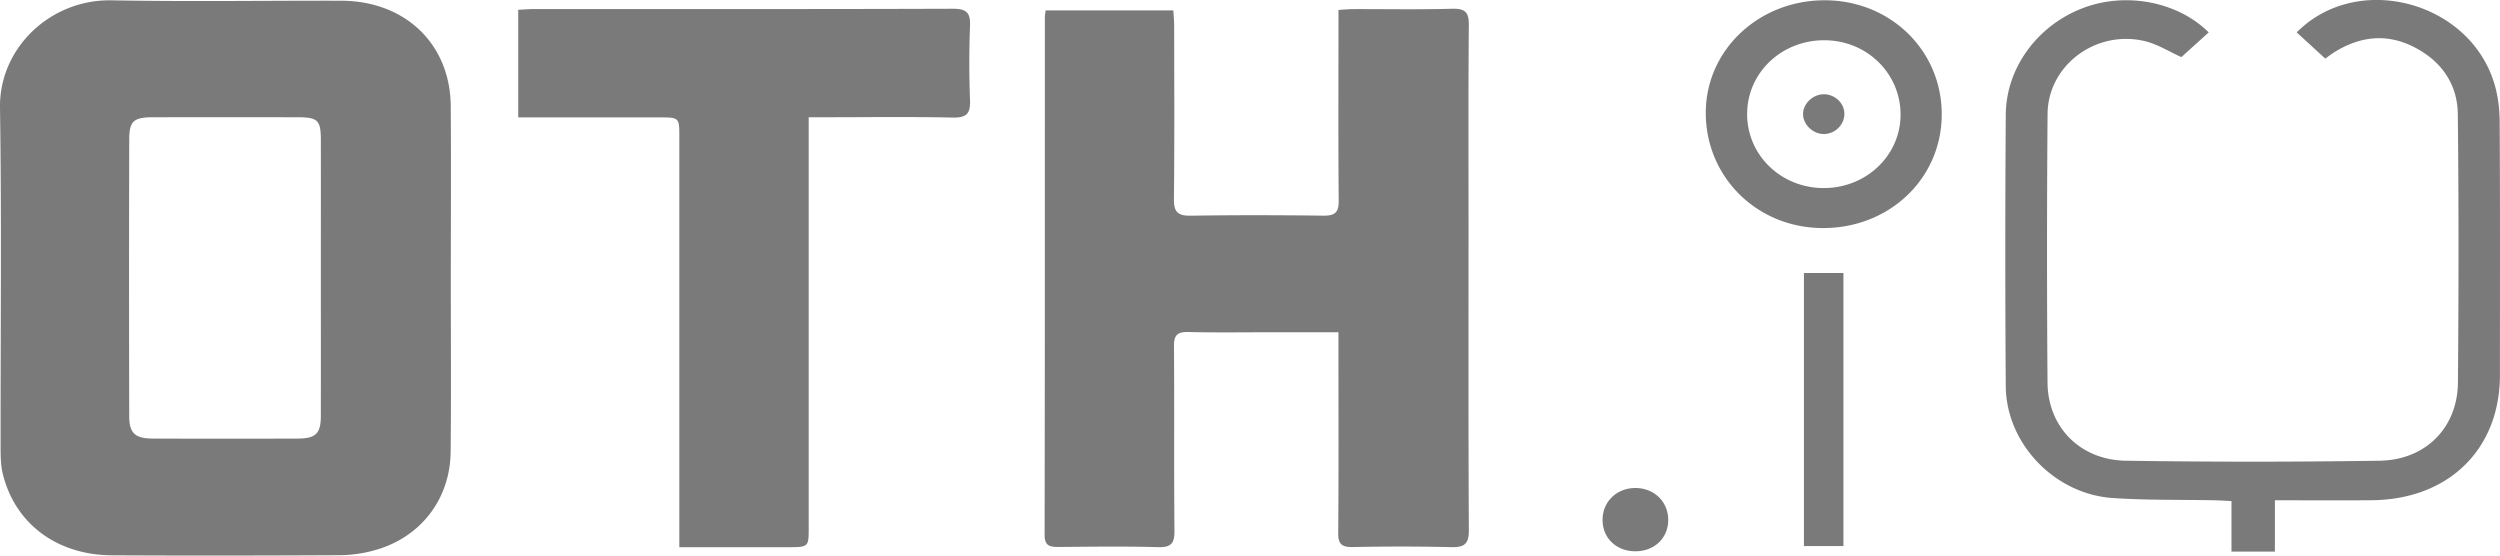 <svg xmlns="http://www.w3.org/2000/svg" width="108" height="24" fill="none"><g fill="#7A7A7A"><path d="M19.475 12.078c0 2.478.018 4.957-.007 7.435-.021 2.102-1.352 3.77-3.392 4.287a5.849 5.849 0 0 1-1.393.185c-3.284.016-6.567.022-9.85.004-2.38-.012-4.186-1.37-4.712-3.518-.088-.36-.095-.746-.095-1.12C.02 14.454.074 9.556 0 4.66-.04 2.055 2.194-.035 4.818.014c3.303.062 6.608.01 9.912.017 2.774.005 4.721 1.866 4.742 4.551.018 2.499.004 4.997.003 7.496Zm-5.614-.05c0-1.983.002-3.966 0-5.95 0-.89-.12-1.011-1.016-1.013-2.074-.002-4.147-.002-6.22 0-.848.002-1.04.156-1.042.96-.011 3.987-.011 7.974 0 11.961.001.729.257.957 1.014.96 2.094.007 4.188.008 6.282 0 .764-.004.98-.225.981-.967.004-1.983.001-3.967.001-5.95ZM57.822 14.353h-2.78c-1.231 0-2.463.02-3.694-.01-.485-.012-.635.133-.632.603.02 2.658-.004 5.315.02 7.972.006.526-.114.736-.707.719-1.436-.04-2.873-.021-4.31-.008-.394.003-.593-.07-.592-.52.013-7.457.01-14.913.011-22.369 0-.078.017-.156.032-.291h5.518c.012.205.035.433.036.661.003 2.499.016 4.998-.01 7.496-.005.543.157.721.73.712 1.907-.03 3.817-.025 5.725-.002.509.007.667-.147.663-.642-.023-2.518-.01-5.037-.01-7.555v-.69c.257-.016.455-.036.653-.036 1.416-.003 2.833.024 4.248-.015.565-.015.735.145.73.694-.025 2.954-.012 5.91-.012 8.864 0 4.323-.01 8.646.013 12.969.003.58-.18.747-.767.731a96.082 96.082 0 0 0-4.248-.003c-.485.009-.632-.138-.628-.611.022-2.618.01-5.235.01-7.853v-.816ZM29.347 23.638V5.907c0-.834-.003-.835-.88-.835h-6.079V.422c.227-.011.445-.03.663-.03C29.087.39 35.123.399 41.158.378c.611-.003.768.181.747.742a42.07 42.07 0 0 0 0 3.212c.02.559-.133.76-.748.747-1.826-.04-3.654-.014-5.481-.014h-.74v17.721c0 .852 0 .852-.91.852h-4.68ZM100.454 2.533 99.219 1.4c2.582-2.618 7.409-1.38 8.52 2.159.17.541.244 1.13.247 1.696.022 3.65.012 7.299.011 10.948 0 3.208-2.219 5.378-5.539 5.407-1.371.012-2.741.002-4.182.002v2.217H96.4v-2.183c-.278-.013-.495-.029-.711-.033-1.476-.03-2.956.002-4.426-.099-2.514-.172-4.596-2.357-4.614-4.83a860.857 860.857 0 0 1 0-11.722c.013-2.049 1.39-3.889 3.372-4.628 1.84-.686 4.065-.258 5.395 1.065l-1.18 1.068c-.52-.232-1.027-.559-1.584-.691-2.107-.5-4.178 1.04-4.197 3.144a750.377 750.377 0 0 0-.002 11.603c.013 1.922 1.402 3.35 3.386 3.38 3.653.055 7.308.055 10.96 0 1.995-.031 3.369-1.436 3.384-3.377.031-3.867.038-7.735-.006-11.602-.015-1.302-.721-2.307-1.926-2.909-1.181-.59-2.339-.436-3.435.258-.12.076-.23.164-.362.259ZM83.883 4.961c-.012 2.764-2.274 4.908-5.158 4.891-2.84-.016-5.056-2.223-5.035-5.015.02-2.7 2.314-4.842 5.167-4.825 2.833.018 5.04 2.19 5.026 4.95Zm-8.407-.057c-.013 1.785 1.452 3.215 3.299 3.22 1.83.006 3.307-1.385 3.329-3.133.022-1.792-1.428-3.236-3.267-3.252-1.856-.017-3.348 1.388-3.36 3.165ZM77.93 11.793h1.706v11.798H77.93V11.793ZM70.648 21.082c.814 0 1.424.596 1.419 1.386-.005.793-.615 1.36-1.448 1.347-.804-.013-1.382-.573-1.388-1.345-.007-.79.604-1.388 1.417-1.388Z"/><path d="M78.813 5.79c-.473.015-.918-.396-.922-.852-.005-.435.386-.834.845-.865.486-.032.926.35.942.817.016.475-.378.885-.865.9Z"/></g></svg>